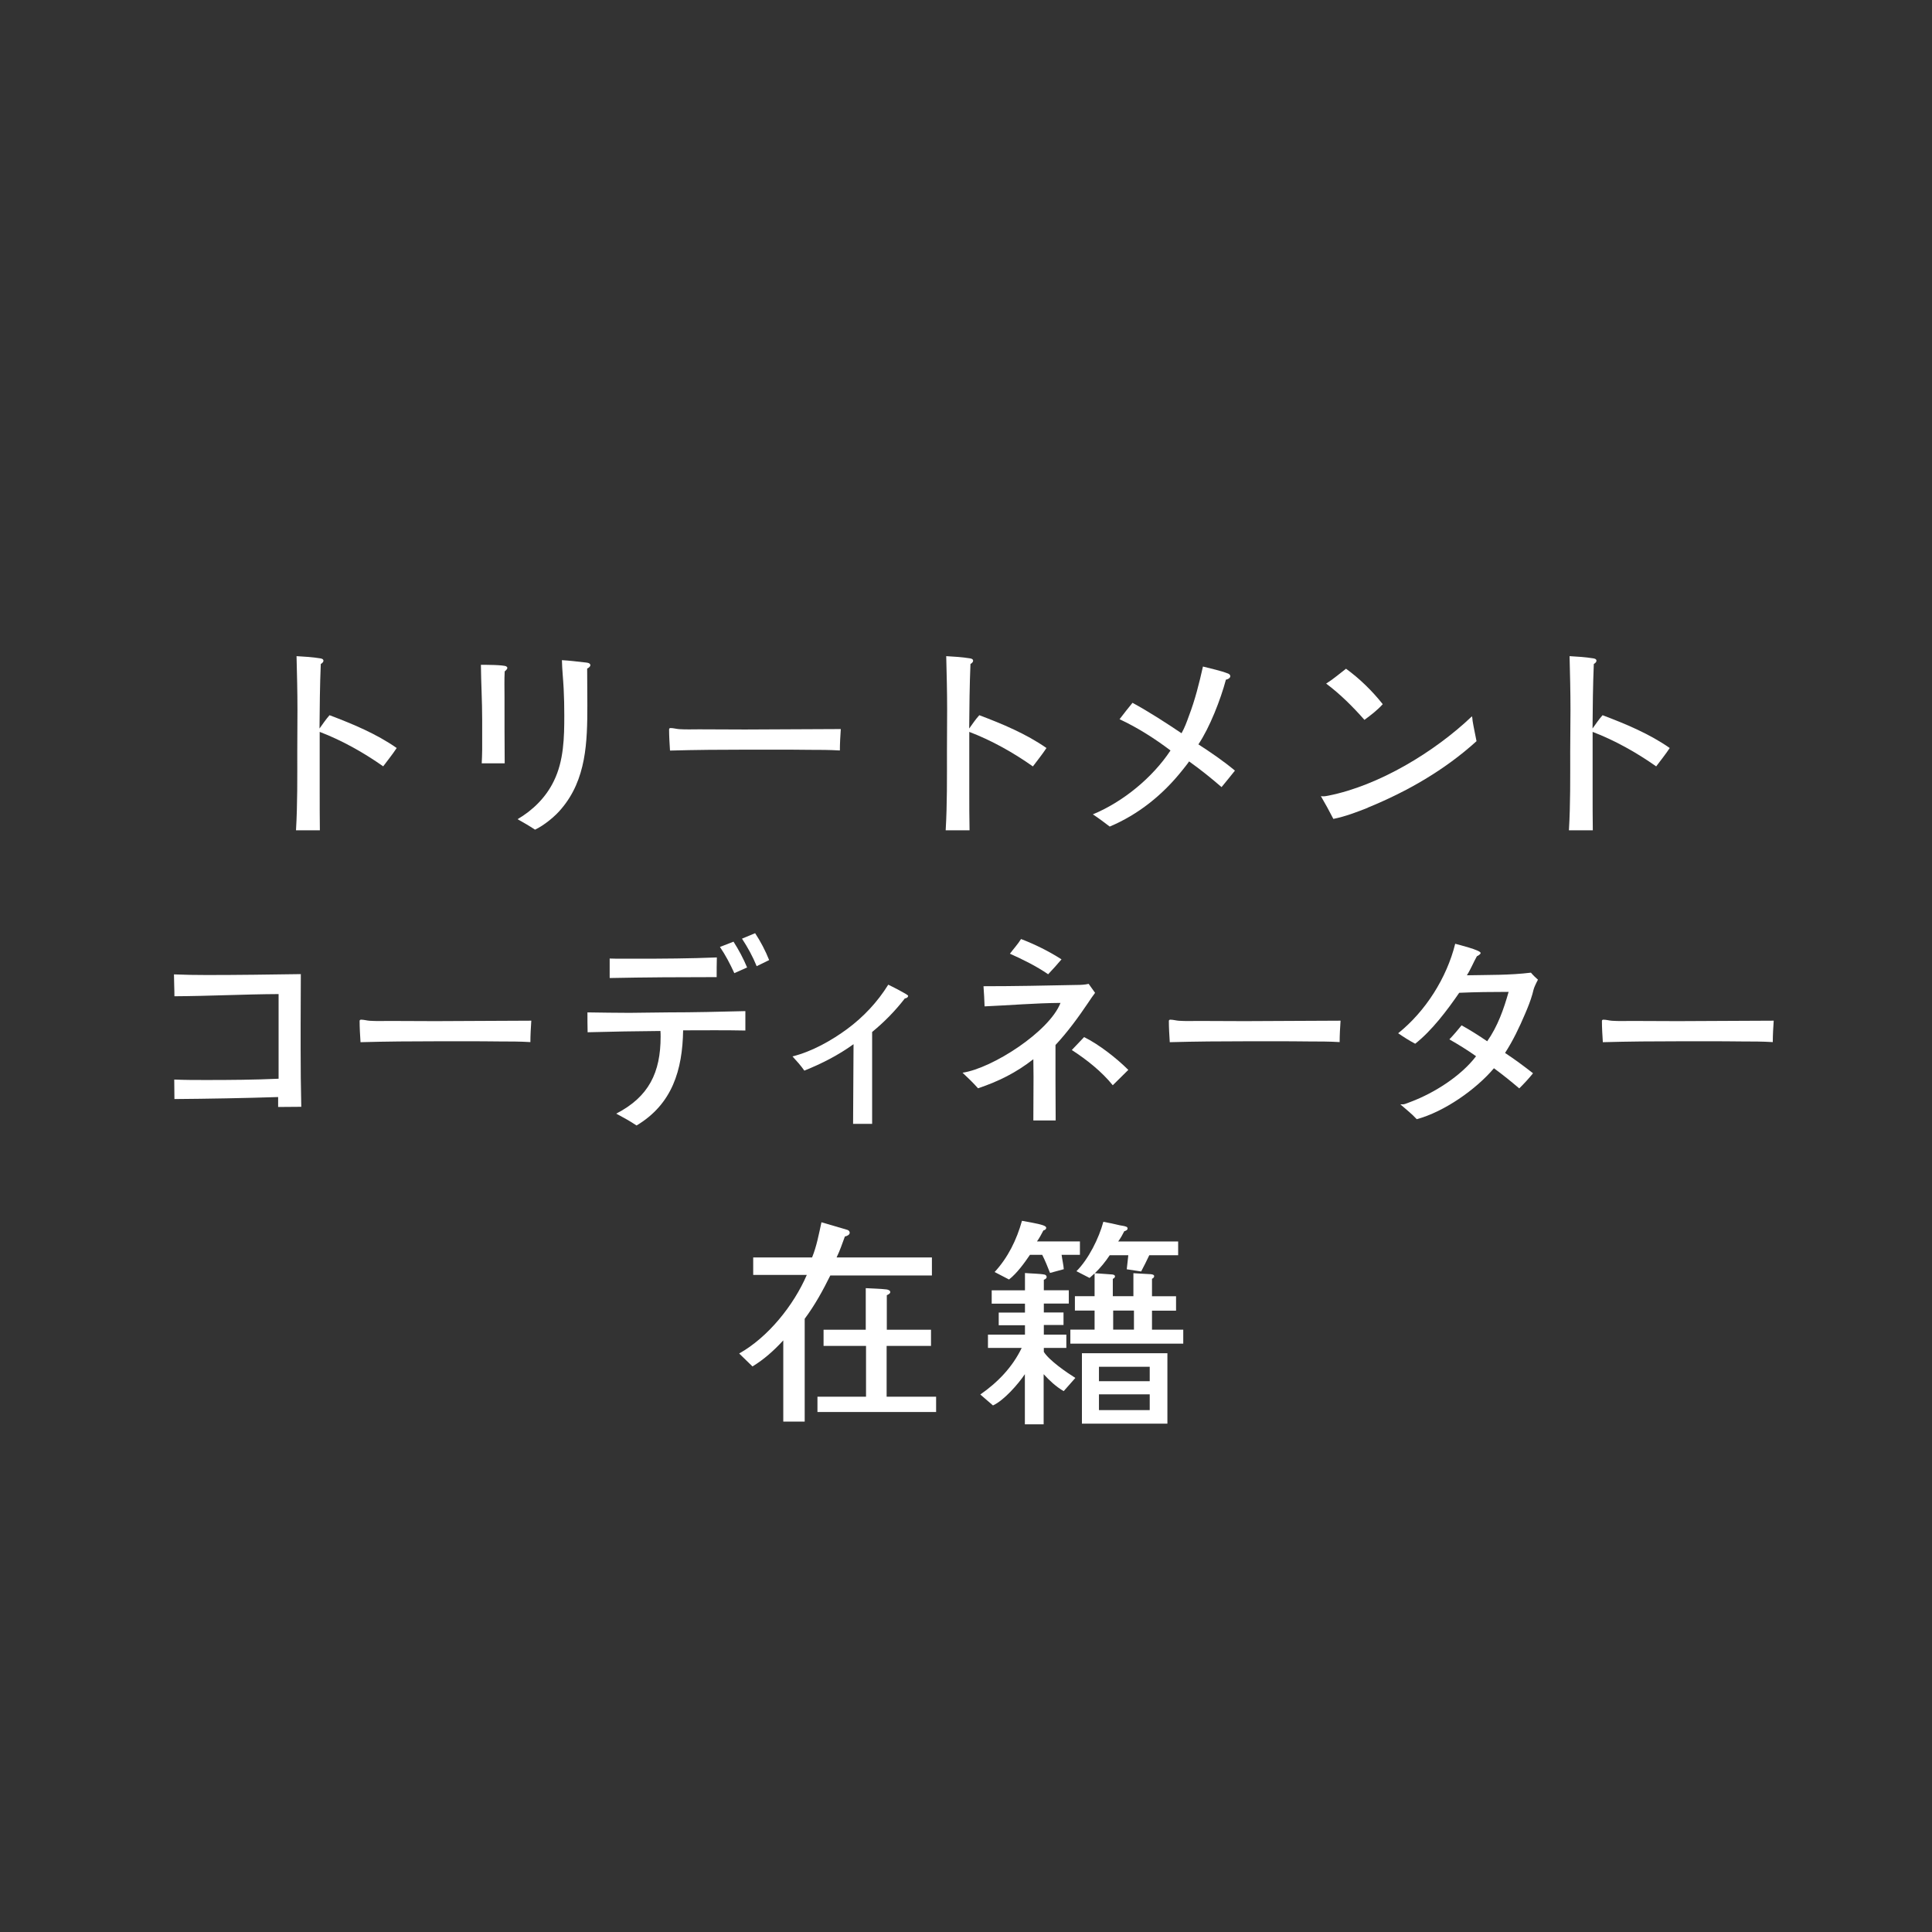 <?xml version="1.0" encoding="UTF-8"?>
<svg id="_レイヤー_2" data-name="レイヤー 2" xmlns="http://www.w3.org/2000/svg" viewBox="0 0 212 212">
  <rect x="0" y="0" width="212" height="212" fill="#333333" stroke="none"/>
  <defs>
    <style>
      .cls-1 {
        fill: none;
      }

      .cls-2 {
        fill: #fff;
      }
    </style>
  </defs>
  <g id="contents">
    <circle class="cls-1" cx="106" cy="106" r="106"/>
    <g>
      <path class="cls-2" d="m42.06,84.1c-2.14-1.51-4.54-2.86-6.98-3.79v6.55c0,1.42,0,2.83.02,4.25h-2.62c.17-2.88.14-5.76.14-8.67,0-1.51.02-3.02.02-4.56,0-1.97-.05-3.91-.1-5.88.86.05,1.73.1,2.59.24.14.02.36.07.36.26,0,.17-.17.29-.29.36-.1,2.35-.12,4.7-.14,7.08.36-.5.7-1.01,1.1-1.46,2.54.96,5.14,2.04,7.37,3.6-.46.7-.98,1.34-1.49,2.02Z"/>
      <path class="cls-2" d="m55.38,73.68c-.05.91-.02,1.82-.02,2.76,0,2.45,0,4.87.02,7.32h-2.52c.02-.48.05-.98.05-1.49v-3.29c0-2.02-.12-4.01-.14-6.03.53,0,2.45,0,2.78.17.07.05.12.1.12.17,0,.14-.19.31-.29.38Zm9.05-.31c0,1.34.02,2.66.02,4.01,0,4.03-.1,8.14-2.86,11.38-.67.82-1.9,1.82-2.88,2.28-.62-.41-1.27-.79-1.92-1.15,1.68-.98,3.12-2.4,3.98-4.18,1.1-2.23,1.15-4.8,1.15-7.22,0-.98-.02-1.94-.07-2.93-.05-1.03-.17-2.06-.19-3.12.82.05,1.63.14,2.45.24.17.02.67.02.67.31,0,.17-.22.31-.36.38Z"/>
      <path class="cls-2" d="m92.17,82.35c-1.15-.07-2.26-.07-3.36-.07-1.27-.02-2.57-.02-3.84-.02h-3c-2.78,0-5.59.02-8.45.1-.05-.77-.1-1.61-.1-2.33,0-.12.1-.14.17-.14.31,0,.62.1.94.12.72.05,1.46.02,2.18.02,1.68,0,3.36.02,5.04.02,3.48,0,6.99-.05,10.51-.05-.05.77-.1,1.58-.1,2.35Z"/>
      <path class="cls-2" d="m113.34,84.1c-2.13-1.51-4.54-2.86-6.98-3.79v6.55c0,1.42,0,2.83.03,4.25h-2.62c.17-2.88.14-5.76.14-8.67,0-1.51.02-3.02.02-4.56,0-1.97-.05-3.91-.1-5.88.86.05,1.73.1,2.59.24.14.02.36.07.36.26,0,.17-.17.29-.29.36-.1,2.35-.12,4.7-.14,7.08.36-.5.7-1.01,1.11-1.46,2.54.96,5.13,2.04,7.37,3.6-.46.7-.98,1.34-1.49,2.02Z"/>
      <path class="cls-2" d="m134.03,86.36c-1.13-.98-2.3-1.92-3.55-2.81-.24.36-.53.7-.79,1.03-2.11,2.64-4.78,4.8-7.92,6.12-.6-.46-1.2-.91-1.85-1.34,3.31-1.37,6.55-4.03,8.52-7.01-1.75-1.32-3.6-2.5-5.59-3.43.46-.62.94-1.2,1.42-1.8,1.85,1.01,3.62,2.16,5.38,3.34.34-.6.58-1.25.81-1.9.67-1.75,1.13-3.58,1.54-5.42.91.24,1.87.43,2.76.77.12.05.24.14.24.29,0,.22-.31.36-.48.38-.58,2.18-1.78,5.26-3.02,7.1,1.37.89,2.74,1.82,4.01,2.88-.48.6-.96,1.2-1.46,1.8Z"/>
      <path class="cls-2" d="m150.08,88.64c-1.22.48-2.47.96-3.77,1.22-.43-.84-.89-1.68-1.37-2.5.1.02.21.02.31.02.17,0,.36-.05.5-.07,5.57-1.1,11.69-4.82,15.77-8.71.05.17.05.34.07.5.12.74.29,1.49.43,2.23-3.5,3.17-7.59,5.52-11.95,7.3Zm-.36-9.65c-1.27-1.44-2.64-2.81-4.2-3.98.77-.48,1.46-1.08,2.18-1.63,1.51,1.1,2.86,2.42,4.03,3.89-.58.65-1.3,1.2-2.02,1.73Z"/>
      <path class="cls-2" d="m181.74,84.1c-2.14-1.51-4.54-2.86-6.98-3.79v6.55c0,1.42,0,2.83.02,4.25h-2.62c.17-2.88.14-5.76.14-8.67,0-1.51.03-3.02.03-4.56,0-1.97-.05-3.91-.1-5.88.87.05,1.73.1,2.59.24.14.02.36.07.36.26,0,.17-.17.29-.29.36-.1,2.35-.12,4.7-.14,7.08.36-.5.7-1.01,1.1-1.46,2.54.96,5.14,2.04,7.37,3.6-.46.7-.98,1.34-1.49,2.02Z"/>
      <path class="cls-2" d="m30.52,121.48v-1.1c-3.79.12-7.58.19-11.38.22,0-.72-.02-1.42-.02-2.14,1.15.05,2.33.05,3.48.05,2.66,0,5.3-.02,7.97-.14v-9.29c-3.82.02-7.61.22-11.43.24,0-.82-.05-1.61-.05-2.4,1.2.05,2.42.07,3.62.07,3.43,0,6.86-.05,10.3-.1,0,1.85-.02,3.7-.02,5.54v2.71c0,2.11.02,4.2.07,6.31-.84,0-1.7.02-2.54.02Z"/>
      <path class="cls-2" d="m58.21,114.35c-1.15-.07-2.26-.07-3.36-.07-1.27-.02-2.57-.02-3.84-.02h-3c-2.78,0-5.59.02-8.45.1-.05-.77-.1-1.61-.1-2.33,0-.12.1-.14.17-.14.31,0,.62.1.94.12.72.05,1.46.02,2.18.02,1.68,0,3.36.02,5.04.02,3.48,0,6.99-.05,10.51-.05-.05.77-.1,1.58-.1,2.35Z"/>
      <path class="cls-2" d="m81.78,113.08c-2.28-.05-4.54-.02-6.82-.02-.07,4.34-1.18,8.09-5.11,10.44-.72-.48-1.46-.89-2.23-1.3,3.58-1.85,4.87-4.51,4.87-8.45,0-.19,0-.41-.02-.62-2.66.02-5.33.07-7.99.14-.02-.72-.02-1.46-.02-2.18,1.54.02,3.07.05,4.61.05,1.42,0,2.83-.05,4.27-.05,2.81,0,5.64-.07,8.45-.14v2.14Zm-3.14-5.86c-3.91,0-7.82.02-11.74.1v-2.14c.5.02.98.02,1.49.02h1.39c2.95,0,5.93-.02,8.88-.14-.02.72-.02,1.44-.02,2.16Zm1.94-.43c-.46-1.01-.96-1.97-1.58-2.88l1.49-.58c.58.91,1.08,1.85,1.49,2.83l-1.39.62Zm2.45-.77c-.43-1.06-.98-2.06-1.61-3.02l1.44-.6c.6.91,1.13,1.92,1.54,2.95l-1.37.67Z"/>
      <path class="cls-2" d="m99.28,109.57c-1.06,1.37-2.26,2.59-3.58,3.67v10.08h-2.09l.05-8.74c-1.66,1.2-3.5,2.14-5.4,2.9-.38-.55-.84-1.06-1.3-1.56,2.14-.53,4.3-1.75,6.02-3.02,1.78-1.32,3.31-2.95,4.49-4.85.29.14,2.18,1.08,2.18,1.22,0,.19-.24.29-.38.29Z"/>
      <path class="cls-2" d="m120.16,108.95c-.26.34-.5.7-.74,1.06-1.1,1.63-2.26,3.22-3.6,4.66v3.98l.02,4.3h-2.45l.02-4.78c0-.65-.02-1.3-.02-1.94-1.92,1.49-3.79,2.42-6.07,3.19-.53-.6-1.1-1.15-1.7-1.71,3.26-.48,9.53-4.51,10.75-7.66-2.78.02-5.54.26-8.33.38-.02-.74-.07-1.46-.12-2.21,3.41,0,6.79-.07,10.2-.14.46,0,.91-.02,1.34-.12l.7.98Zm-5.14-2.04c-1.32-.91-2.76-1.61-4.2-2.26.41-.55.86-1.03,1.22-1.61,1.56.6,3.05,1.34,4.44,2.23-.46.55-.96,1.1-1.46,1.63Zm7.08,12.17c-1.2-1.49-2.86-2.81-4.49-3.86l1.35-1.42c1.61.79,3.58,2.33,4.85,3.6l-1.7,1.68Z"/>
      <path class="cls-2" d="m147.01,114.35c-1.15-.07-2.26-.07-3.36-.07-1.27-.02-2.57-.02-3.84-.02h-3c-2.79,0-5.59.02-8.45.1-.05-.77-.1-1.61-.1-2.33,0-.12.1-.14.17-.14.31,0,.62.1.94.12.72.05,1.46.02,2.18.02,1.68,0,3.36.02,5.04.02,3.48,0,6.98-.05,10.51-.05-.05.77-.1,1.58-.1,2.35Z"/>
      <path class="cls-2" d="m168.42,108.2c-.12.26-.19.58-.27.89-.21.74-.5,1.46-.81,2.18-.62,1.46-1.32,2.93-2.19,4.27,1.06.7,2.06,1.44,3.07,2.23-.46.58-.98,1.13-1.51,1.66-.91-.77-1.82-1.51-2.78-2.21-1.99,2.35-5.47,4.78-8.47,5.59-.55-.6-1.2-1.1-1.8-1.63h.34c.12,0,.7-.24.84-.29,2.54-.96,5.47-2.81,7.13-4.99-.94-.67-1.92-1.27-2.93-1.85.48-.5.91-1.01,1.34-1.54.96.53,1.9,1.13,2.81,1.75,1.15-1.63,1.82-3.53,2.35-5.42-1.82,0-3.62.02-5.42.1-1.32,1.92-3,4.15-4.83,5.59-.65-.34-1.27-.74-1.87-1.15,3-2.4,5.33-6.07,6.26-9.82.36.1,2.79.7,2.79,1.01,0,.14-.29.31-.41.36-.38.67-.67,1.42-1.1,2.09,2.35-.05,4.7,0,7.03-.29.24.29.5.53.77.77-.12.24-.24.46-.34.7Z"/>
      <path class="cls-2" d="m194.53,114.35c-1.15-.07-2.26-.07-3.36-.07-1.27-.02-2.57-.02-3.84-.02h-3c-2.78,0-5.59.02-8.45.1-.05-.77-.1-1.61-.1-2.33,0-.12.1-.14.17-.14.31,0,.62.1.94.12.72.05,1.46.02,2.19.02,1.68,0,3.36.02,5.04.02,3.48,0,6.99-.05,10.51-.05-.05.77-.1,1.58-.1,2.35Z"/>
      <path class="cls-2" d="m102.25,139.96h-11.14c-.82,1.66-1.7,3.26-2.81,4.75v11.28h-2.35v-8.91c-1.01,1.1-2.11,2.09-3.38,2.86l-1.46-1.42c3.17-1.78,5.98-5.28,7.42-8.62h-5.88v-1.92h6.46c.5-1.22.74-2.54,1.03-3.86l2.86.84c.14.05.24.17.24.31,0,.24-.34.38-.53.41-.29.79-.55,1.56-.91,2.3h10.46v1.97Zm.46,14.98h-13.01v-1.68h5.33v-5.57h-4.66v-1.78h4.63v-4.56c.74.05,1.54.05,2.28.14.14.02.41.1.41.29,0,.17-.24.29-.38.34v3.79h4.85v1.78h-4.87v5.57h5.43v1.68Z"/>
      <path class="cls-2" d="m116.7,152.64c-.82-.48-1.54-1.15-2.18-1.85v5.5h-2.06v-5.5c-.74,1.1-2.3,2.88-3.5,3.43l-1.39-1.2c1.9-1.32,3.53-3,4.54-5.11h-3.7v-1.46h4.06v-1.03h-2.88v-1.39h2.88v-.98h-3.65v-1.46h3.65v-1.9c.53.05,1.68.07,2.14.17.12.02.24.12.24.26,0,.17-.17.26-.31.31v1.15h2.74v1.46h-2.74v.98h2.16v1.37h-2.16v1.06h2.47v1.46h-2.47v.43c.58.94,2.5,2.26,3.46,2.86l-1.27,1.44Zm1.78-14.95h-1.99c.07.53.21,1.13.24,1.58l-1.51.41c-.26-.67-.53-1.34-.86-1.99h-1.34c-.62.91-1.42,2.02-2.3,2.71l-1.58-.82c1.46-1.58,2.42-3.53,3-5.62.62.12,1.71.29,2.28.48.12.05.38.12.38.29s-.17.26-.31.29c-.21.41-.43.82-.7,1.2h4.71v1.46Zm11.35,9.75h-12.38v-1.54h2.66v-2.09h-2.16v-1.58h2.16v-2.5l-.55.5-1.44-.74c1.32-1.32,2.47-3.62,2.95-5.42.6.1,1.2.24,1.8.38.22.05.53.07.74.17.07.02.12.1.12.19,0,.17-.22.26-.36.29-.19.38-.41.77-.67,1.13h6.58v1.51h-3.17c-.29.6-.6,1.25-.89,1.78l-1.58-.24.17-1.54h-2.04c-.48.72-1.01,1.37-1.63,1.97l1.92.14c.12.02.29.05.29.22,0,.12-.14.22-.24.26v1.9h2.26v-2.52l1.75.1c.14,0,.53.02.53.22,0,.14-.12.24-.24.29v1.92h2.64v1.58h-2.64v2.09h3.43v1.54Zm-1.73,8.78h-9.38v-7.73h9.38v7.73Zm-1.94-4.66v-1.58h-5.57v1.58h5.57Zm0,3.17v-1.73h-5.57v1.73h5.57Zm-1.73-8.83v-2.09h-2.28v2.09h2.28Z"/>
    </g>
  </g>
</svg>